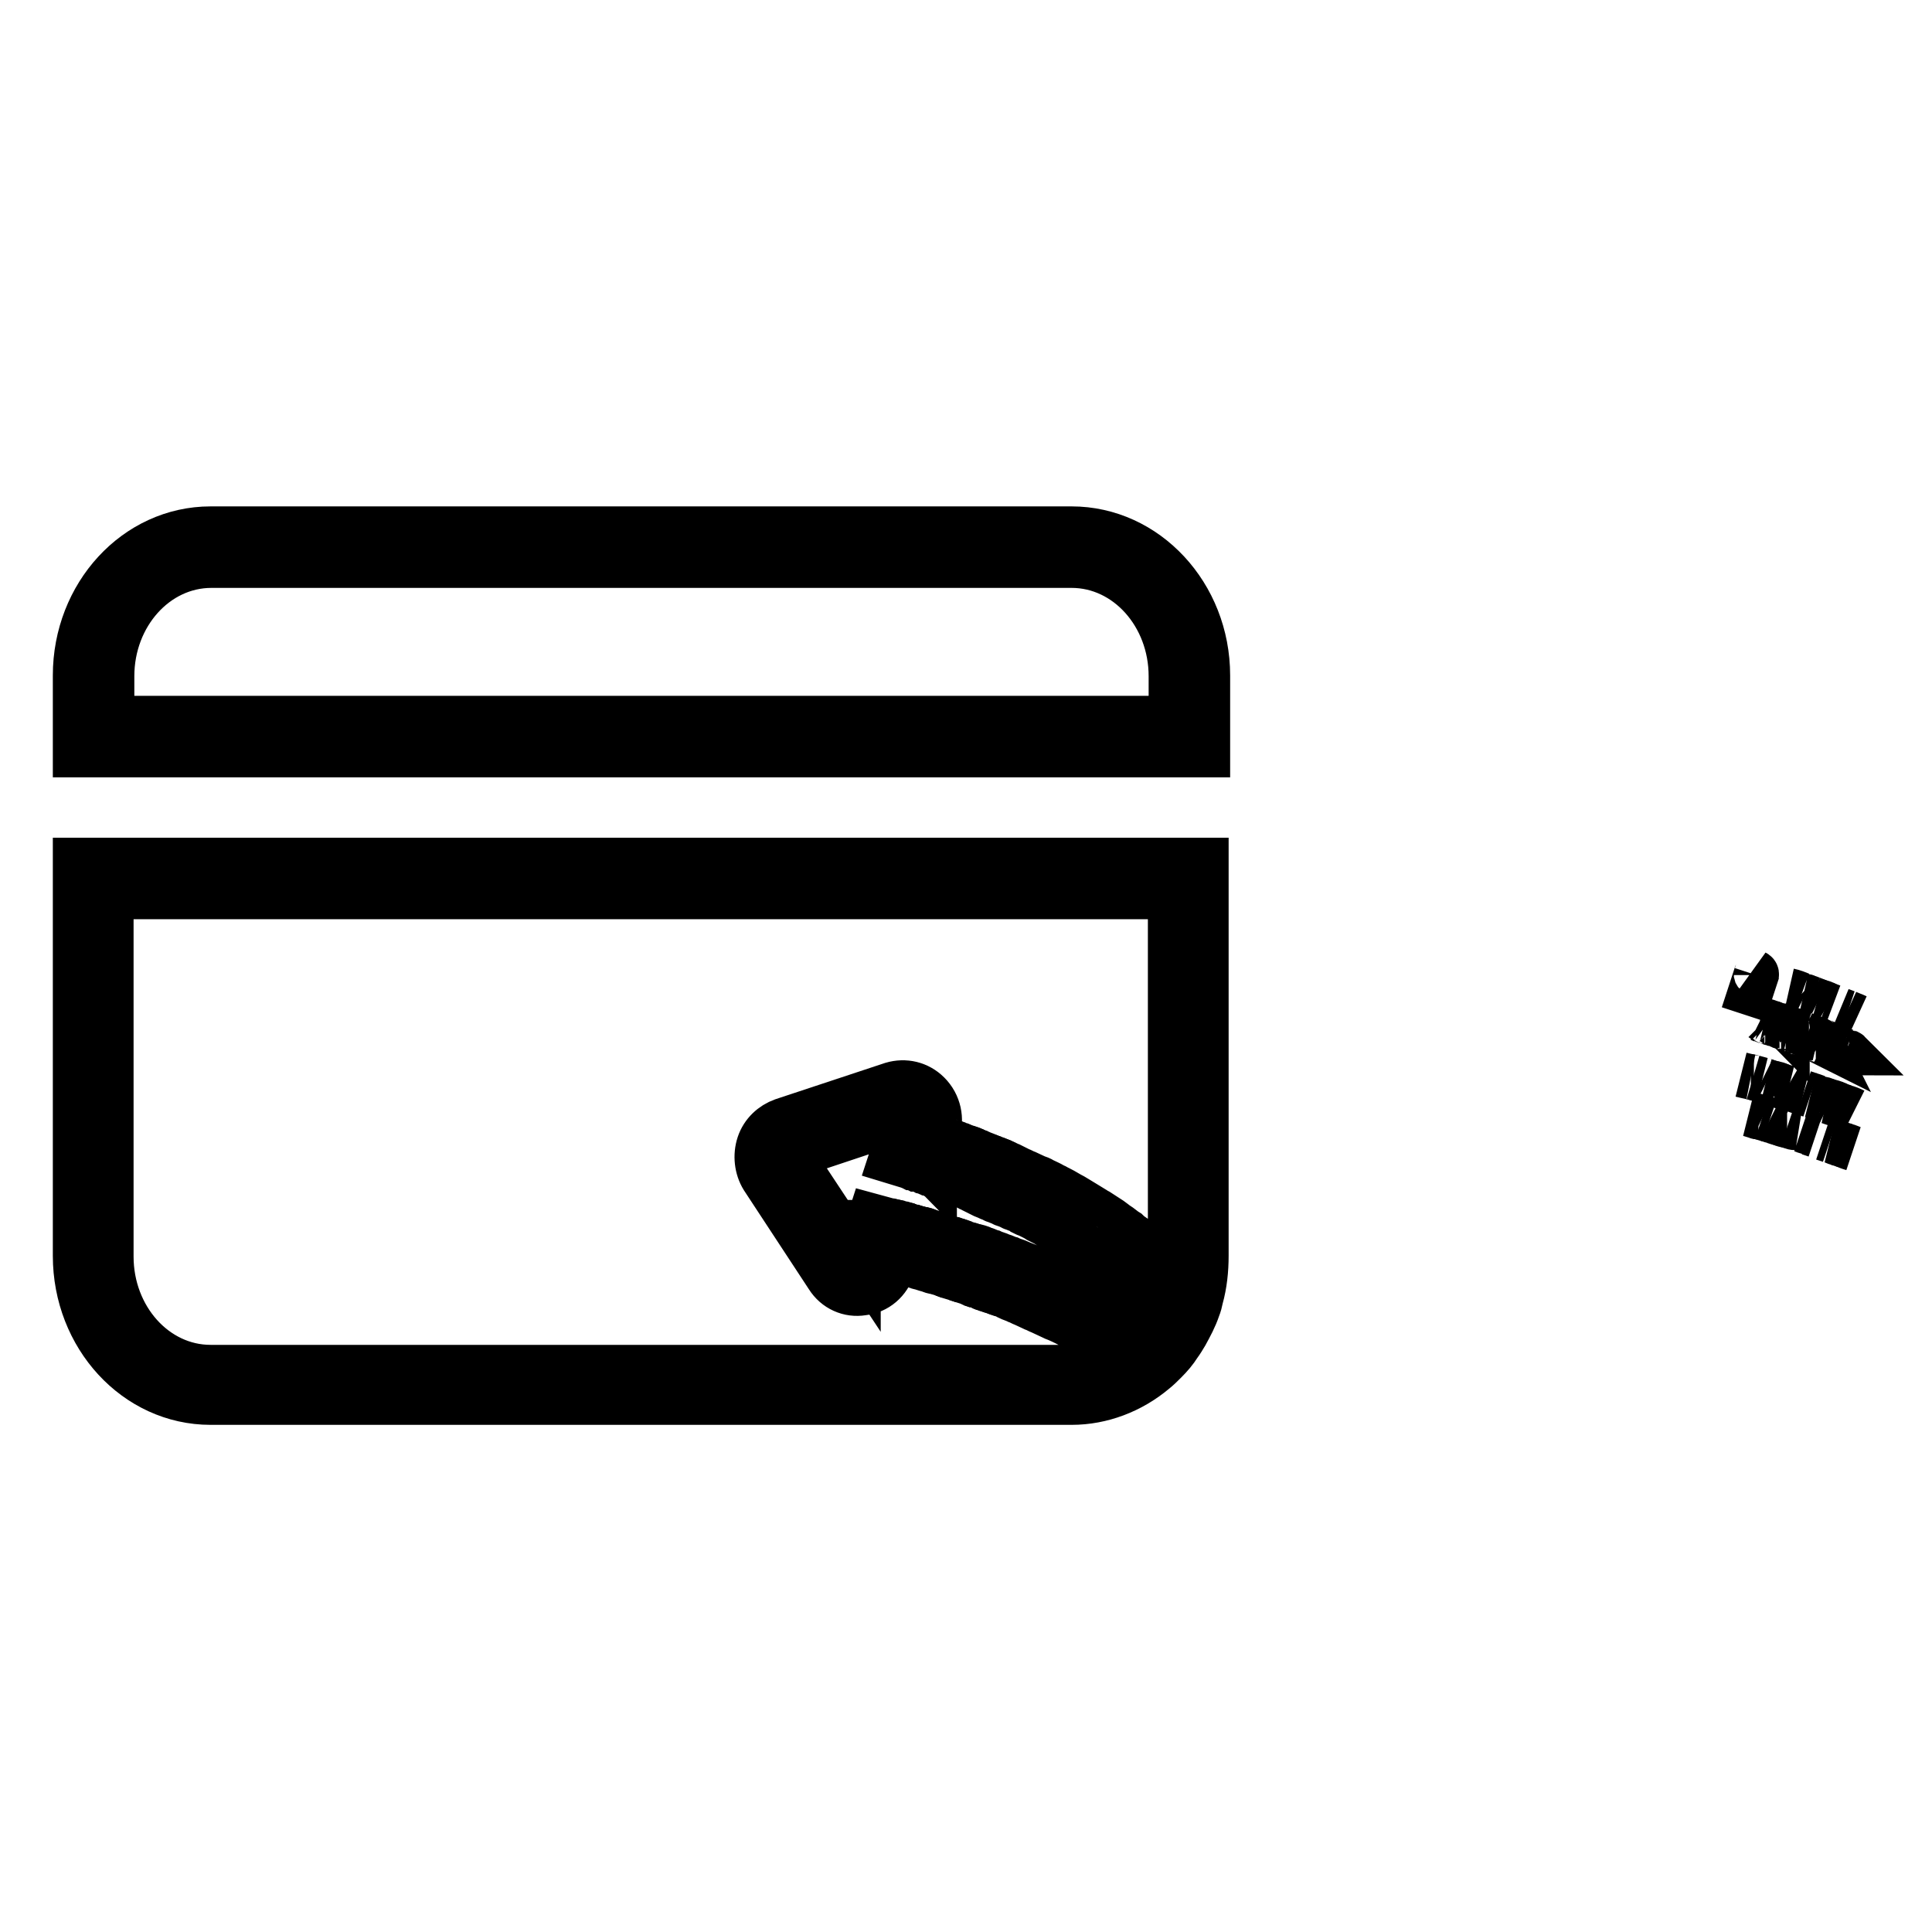 <?xml version="1.0" encoding="utf-8"?>
<!-- Svg Vector Icons : http://www.onlinewebfonts.com/icon -->
<!DOCTYPE svg PUBLIC "-//W3C//DTD SVG 1.1//EN" "http://www.w3.org/Graphics/SVG/1.1/DTD/svg11.dtd">
<svg version="1.1" xmlns="http://www.w3.org/2000/svg" xmlns:xlink="http://www.w3.org/1999/xlink" x="0px" y="0px" viewBox="0 0 256 256" enable-background="new 0 0 256 256" xml:space="preserve">
<g> <path stroke-width="6" fill-opacity="0" stroke="#000000"  d="M243.6,151.5c0.3,0.1,0.6,0.2,0.9,0.3C244.2,151.7,243.9,151.6,243.6,151.5z M240.2,132.4 c-0.4-0.1-0.8-0.3-1.2-0.4C239.5,132.1,239.9,132.3,240.2,132.4z M242,133.1c-0.4-0.2-0.8-0.3-1.1-0.4 C241.3,132.8,241.7,132.9,242,133.1z M233,148c0.2,0.1,0.3,0.1,0.5,0.2C233.3,148.1,233.2,148,233,148z M234.5,148.4 c0.2,0.1,0.4,0.1,0.7,0.2C234.9,148.5,234.7,148.5,234.5,148.4z M246,134.7l-1.2-0.5C245.2,134.4,245.6,134.5,246,134.7z  M238.6,131.8c-0.5-0.2-1-0.4-1.5-0.5C237.5,131.4,238,131.6,238.6,131.8z M239.7,150.1c0.3,0.1,0.6,0.2,0.9,0.3 C240.3,150.3,240,150.2,239.7,150.1z M236.1,148.9c0.2,0.1,0.5,0.2,0.7,0.2C236.6,149.1,236.4,149,236.1,148.9z M241.6,150.8 c0.3,0.1,0.6,0.2,0.9,0.3C242.2,151,241.9,150.9,241.6,150.8z"/> <path stroke-width="6" fill-opacity="0" stroke="#000000"  d="M237.7,136.6c0.2,0.1,0.4,0.1,0.6,0.2C238.1,136.7,237.9,136.6,237.7,136.6z M236.9,136.3 c0.2,0.1,0.4,0.1,0.6,0.2C237.3,136.4,237,136.3,236.9,136.3z M236,136c0.2,0.1,0.4,0.1,0.6,0.2C236.4,136.1,236.2,136,236,136z  M243.9,139c0.2,0.1,0.4,0.2,0.7,0.3C244.3,139.2,244.1,139.1,243.9,139z M242.8,138.5c0.2,0.1,0.4,0.2,0.6,0.3 C243.2,138.7,243,138.6,242.8,138.5z M239.6,137.3c0.2,0.1,0.4,0.2,0.6,0.2C240,137.4,239.9,137.4,239.6,137.3z M238.7,136.9 c0.2,0.1,0.4,0.2,0.6,0.2C239.1,137.1,238.9,137,238.7,136.9z M241.7,138.1c0.2,0.1,0.4,0.2,0.6,0.3 C242.1,138.3,241.9,138.2,241.7,138.1z M232.4,142.8c-0.1,0-0.3-0.1-0.4-0.1C232.1,142.7,232.3,142.8,232.4,142.8z M233.3,135.1 c0.2,0.1,0.3,0.1,0.5,0.2C233.7,135.2,233.5,135.2,233.3,135.1z M235.3,135.7c0.2,0.1,0.4,0.1,0.6,0.2 C235.6,135.8,235.5,135.8,235.3,135.7z M234.1,143.3c-0.2-0.1-0.4-0.1-0.6-0.2C233.7,143.2,233.9,143.2,234.1,143.3z M234.5,135.5 c0.2,0.1,0.4,0.1,0.6,0.2C234.9,135.6,234.7,135.5,234.5,135.5z M233.9,135.3c0.2,0.1,0.3,0.1,0.5,0.2 C234.3,135.4,234.1,135.3,233.9,135.3z M235.8,143.8c-0.2-0.1-0.5-0.2-0.7-0.2C235.4,143.7,235.6,143.8,235.8,143.8z M239.9,145.1 c-0.3-0.1-0.6-0.2-0.9-0.3C239.3,144.9,239.6,145,239.9,145.1z M240.6,137.7c0.2,0.1,0.4,0.2,0.6,0.3 C241.1,137.8,240.8,137.7,240.6,137.7z M237.8,144.4c-0.3-0.1-0.6-0.2-0.8-0.3C237.3,144.3,237.5,144.3,237.8,144.4z M242.1,145.9 c-0.3-0.1-0.7-0.2-1-0.3C241.4,145.6,241.8,145.7,242.1,145.9z M244.4,146.7c-0.4-0.1-0.7-0.3-1.1-0.4 C243.7,146.4,244.1,146.6,244.4,146.7z"/> <path stroke-width="6" fill-opacity="0" stroke="#000000"  d="M235.1,148.6c0.3,0.1,0.6,0.2,1,0.3L235.1,148.6z M242.8,133.4l-0.8-0.3L242.8,133.4z M231.7,147.6 c0.4,0.1,0.9,0.3,1.4,0.4C232.5,147.8,232.1,147.7,231.7,147.6z M244.8,134.2c-0.3-0.1-0.6-0.2-0.8-0.3 C244.3,134,244.5,134.1,244.8,134.2z M240.9,132.7c-0.2-0.1-0.5-0.2-0.7-0.3C240.5,132.5,240.7,132.6,240.9,132.7z M239.1,132 c-0.2-0.1-0.4-0.1-0.5-0.2C238.7,131.9,238.9,131.9,239.1,132z M233.5,148.1c0.3,0.1,0.7,0.2,1,0.3 C234.2,148.3,233.8,148.2,233.5,148.1z M244.5,151.8c0.4,0.1,0.8,0.3,1.1,0.4C245.3,152.1,244.9,152,244.5,151.8z M242.5,151.1 c0.4,0.1,0.7,0.3,1.1,0.4C243.2,151.3,242.9,151.2,242.5,151.1z M236.9,149.1c0.3,0.1,0.7,0.2,1,0.3 C237.5,149.4,237.2,149.2,236.9,149.1z M238.7,149.7c0.3,0.1,0.7,0.2,1,0.3C239.4,150,239,149.8,238.7,149.7z M237.5,136.5l0.3,0.1 C237.6,136.5,237.5,136.5,237.5,136.5z M238.3,136.8c0.1,0,0.2,0.1,0.3,0.1C238.6,136.9,238.4,136.8,238.3,136.8z M239.3,137.1 c0.1,0.1,0.2,0.1,0.4,0.1C239.5,137.2,239.4,137.2,239.3,137.1z M240.3,137.5c0.1,0.1,0.3,0.1,0.4,0.2 C240.5,137.6,240.4,137.6,240.3,137.5z M241.1,145.5c-0.4-0.1-0.8-0.3-1.2-0.4C240.3,145.2,240.7,145.4,241.1,145.5z M233.8,135.3 C233.9,135.3,233.9,135.3,233.8,135.3C233.9,135.3,233.9,135.3,233.8,135.3z M239,144.8c-0.4-0.1-0.8-0.3-1.2-0.4 C238.2,144.6,238.6,144.7,239,144.8z M234.4,135.5C234.5,135.5,234.5,135.5,234.4,135.5C234.5,135.5,234.5,135.5,234.4,135.5z  M233.5,143.1c-0.4-0.1-0.7-0.2-1.1-0.3C232.7,142.9,233.1,143,233.5,143.1z M235.1,143.6c-0.4-0.1-0.7-0.2-1.1-0.3 C234.4,143.4,234.8,143.5,235.1,143.6z M237,144.2c-0.4-0.1-0.8-0.2-1.1-0.3C236.2,143.9,236.6,144.1,237,144.2z M245.7,147.2 c-0.4-0.2-0.9-0.3-1.3-0.5C244.8,146.8,245.3,147,245.7,147.2z M236.6,136.2c0.1,0,0.2,0.1,0.2,0.1 C236.8,136.2,236.7,136.2,236.6,136.2z M235.8,135.9c0.1,0,0.1,0.1,0.2,0.1C236,136,235.9,135.9,235.8,135.9z M243.4,146.3 c-0.4-0.2-0.8-0.3-1.3-0.4C242.5,146,242.9,146.2,243.4,146.3z M235.1,135.7c0.1,0,0.1,0,0.2,0.1 C235.2,135.7,235.1,135.7,235.1,135.7z M232,142.7c-0.5-0.1-0.9-0.2-1.3-0.3C231.1,142.5,231.5,142.6,232,142.7z M232.7,129.2 l-1.7,5.2L232.7,129.2c0.1-0.2-0.1-0.3-0.1-0.3C232.6,128.9,232.7,129,232.7,129.2z M241.3,137.9c0.1,0.1,0.3,0.1,0.4,0.2 C241.6,138,241.4,138,241.3,137.9z M244.5,139.3c0.2,0.1,0.3,0.2,0.5,0.2C244.9,139.4,244.7,139.4,244.5,139.3z M242.3,138.4 c0.2,0.1,0.3,0.1,0.4,0.2C242.6,138.5,242.5,138.4,242.3,138.4z M243.4,138.8l0.5,0.2C243.7,138.9,243.6,138.9,243.4,138.8z  M130.6,170.8c0.3,0.1,0.6,0.2,0.9,0.3C131.3,171,130.9,170.9,130.6,170.8z M127.3,151.7c-0.4-0.1-0.8-0.3-1.2-0.4 C126.5,151.4,126.9,151.6,127.3,151.7z M129.1,152.4c-0.4-0.2-0.8-0.3-1.1-0.4C128.3,152.1,128.7,152.2,129.1,152.4z M120,167.3 c0.2,0.1,0.3,0.1,0.5,0.2C120.4,167.4,120.2,167.3,120,167.3z M121.5,167.7c0.2,0.1,0.4,0.1,0.7,0.2 C122,167.9,121.7,167.8,121.5,167.7z M133,154l-1.2-0.5C132.2,153.7,132.7,153.8,133,154z M125.6,151.1c-0.5-0.2-1.1-0.4-1.5-0.5 C124.6,150.7,125,150.9,125.6,151.1z M124.9,168.8c0.3,0.1,0.5,0.2,0.8,0.3C125.4,168.9,125.2,168.9,124.9,168.8z M126.7,169.4 c0.3,0.1,0.6,0.2,0.9,0.3C127.3,169.6,127,169.5,126.7,169.4z M123.2,168.2c0.2,0.1,0.5,0.2,0.7,0.2 C123.6,168.4,123.4,168.3,123.2,168.2z M128.6,170.1c0.3,0.1,0.6,0.2,0.9,0.3C129.2,170.3,128.9,170.2,128.6,170.1z"/> <path stroke-width="6" fill-opacity="0" stroke="#000000"  d="M124.8,155.9c0.2,0.1,0.4,0.1,0.6,0.2C125.2,156,125,156,124.8,155.9z M123.9,155.6 c0.2,0.1,0.4,0.1,0.6,0.2C124.3,155.7,124.1,155.6,123.9,155.6z M123.1,155.3c0.2,0.1,0.4,0.1,0.6,0.2 C123.4,155.4,123.3,155.4,123.1,155.3z M130.9,158.3c0.2,0.1,0.4,0.2,0.7,0.3C131.4,158.5,131.1,158.4,130.9,158.3z M129.8,157.8 c0.2,0.1,0.4,0.2,0.6,0.3C130.2,158,130,157.9,129.8,157.8z M126.7,156.6c0.2,0.1,0.4,0.2,0.6,0.2 C127.1,156.7,126.9,156.7,126.7,156.6z M125.7,156.2c0.2,0.1,0.4,0.2,0.6,0.2C126.1,156.4,125.9,156.3,125.7,156.2z M128.7,157.4 c0.2,0.1,0.4,0.2,0.6,0.3C129.1,157.6,128.9,157.5,128.7,157.4z M119.4,162.1c-0.1,0-0.3-0.1-0.4-0.1 C119.1,162.1,119.3,162.1,119.4,162.1z M122.3,155c0.2,0.1,0.4,0.1,0.6,0.2C122.7,155.1,122.5,155.1,122.3,155z M121.1,162.6 c-0.2-0.1-0.4-0.1-0.6-0.2C120.7,162.5,120.9,162.6,121.1,162.6z M121.5,154.8c0.2,0.1,0.4,0.1,0.6,0.2 C121.9,154.9,121.7,154.9,121.5,154.8z M120.9,154.6c0.2,0.1,0.3,0.1,0.5,0.2C121.3,154.7,121.1,154.6,120.9,154.6z M122.9,163.1 c-0.2-0.1-0.5-0.2-0.7-0.2C122.4,163,122.7,163.1,122.9,163.1z M126.9,164.4c-0.3-0.1-0.6-0.2-0.9-0.3 C126.3,164.2,126.6,164.3,126.9,164.4z M127.7,157c0.2,0.1,0.4,0.2,0.6,0.3C128.1,157.1,127.9,157.1,127.7,157z M124.8,163.7 c-0.3-0.1-0.6-0.2-0.8-0.3C124.3,163.6,124.6,163.7,124.8,163.7z M129.1,165.2c-0.3-0.1-0.7-0.2-1-0.3 C128.4,164.9,128.8,165,129.1,165.2z M131.4,166c-0.4-0.1-0.7-0.3-1.1-0.4C130.7,165.7,131.1,165.9,131.4,166z"/> <path stroke-width="6" fill-opacity="0" stroke="#000000"  d="M122.2,167.9c0.3,0.1,0.6,0.2,1,0.3C122.8,168.1,122.5,168,122.2,167.9z M129.8,152.7l-0.8-0.3L129.8,152.7 z M118.7,166.9c0.4,0.1,0.9,0.3,1.4,0.4C119.6,167.1,119.1,167,118.7,166.9z M131.8,153.5c-0.3-0.1-0.6-0.2-0.8-0.3 C131.3,153.3,131.5,153.4,131.8,153.5z M127.9,152c-0.2-0.1-0.5-0.2-0.7-0.3C127.5,151.8,127.7,151.9,127.9,152z M126.1,151.3 c-0.2-0.1-0.4-0.1-0.5-0.2C125.8,151.2,125.9,151.2,126.1,151.3z M120.5,167.4c0.3,0.1,0.7,0.2,1,0.3 C121.2,167.6,120.9,167.5,120.5,167.4z M131.6,171.1c0.4,0.1,0.8,0.3,1.1,0.4C132.3,171.4,132,171.3,131.6,171.1z M129.5,170.4 c0.4,0.1,0.7,0.3,1.1,0.4C130.2,170.6,129.9,170.5,129.5,170.4z M123.9,168.4c0.3,0.1,0.7,0.2,1,0.3 C124.6,168.7,124.2,168.5,123.9,168.4z M125.7,169c0.3,0.1,0.7,0.2,1,0.3C126.4,169.3,126,169.1,125.7,169z M124.5,155.8l0.3,0.1 C124.6,155.9,124.6,155.8,124.5,155.8z M125.3,156.1c0.1,0,0.2,0.1,0.3,0.1C125.6,156.2,125.5,156.1,125.3,156.1z M126.3,156.4 c0.1,0.1,0.2,0.1,0.4,0.1C126.5,156.5,126.4,156.5,126.3,156.4z M127.3,156.8c0.1,0.1,0.3,0.1,0.4,0.2 C127.5,156.9,127.4,156.9,127.3,156.8z M128.1,164.8c-0.4-0.1-0.8-0.3-1.2-0.4C127.3,164.5,127.7,164.7,128.1,164.8z M120.9,154.6 C120.9,154.6,120.9,154.6,120.9,154.6C120.9,154.6,120.9,154.6,120.9,154.6z M126,164.1c-0.4-0.1-0.8-0.3-1.2-0.4 C125.2,163.9,125.6,164,126,164.1z M121.5,154.8C121.5,154.8,121.5,154.8,121.5,154.8C121.5,154.8,121.5,154.8,121.5,154.8z  M120.5,162.4c-0.4-0.1-0.7-0.2-1.1-0.3C119.8,162.2,120.1,162.3,120.5,162.4z M122.1,162.9c-0.4-0.1-0.7-0.2-1.1-0.3 C121.5,162.7,121.8,162.8,122.1,162.9z M124,163.5c-0.4-0.1-0.8-0.2-1.1-0.3C123.3,163.3,123.6,163.4,124,163.5z M132.7,166.5 c-0.4-0.2-0.9-0.3-1.3-0.5C131.9,166.2,132.3,166.3,132.7,166.5z M123.6,155.5c0.1,0,0.2,0.1,0.2,0.1 C123.8,155.5,123.7,155.5,123.6,155.5z M122.8,155.2c0.1,0,0.1,0.1,0.2,0.1C123,155.3,122.9,155.2,122.8,155.2z M130.4,165.6 c-0.4-0.2-0.8-0.3-1.3-0.4C129.5,165.3,129.9,165.5,130.4,165.6z M122.1,155c0.1,0,0.1,0,0.2,0.1C122.2,155,122.2,155,122.1,155z  M119,162c-0.5-0.1-0.9-0.2-1.3-0.3C118.1,161.8,118.5,161.9,119,162z M119.7,148.5l-1.7,5.2L119.7,148.5c0.1-0.2-0.1-0.3-0.1-0.3 C119.6,148.2,119.8,148.3,119.7,148.5z M128.3,157.2c0.1,0.1,0.3,0.1,0.4,0.2C128.6,157.3,128.4,157.3,128.3,157.2z M131.6,158.6 c0.2,0.1,0.3,0.2,0.5,0.2C131.9,158.7,131.7,158.7,131.6,158.6z M129.3,157.7c0.2,0.1,0.3,0.1,0.4,0.2 C129.6,157.8,129.5,157.7,129.3,157.7z M130.4,158.1l0.5,0.2C130.8,158.2,130.6,158.2,130.4,158.1z M142,70.1H27.9 C18,70.1,10,78.8,10,89.5V100h150V89.5C160,78.8,151.9,70.1,142,70.1L142,70.1z M155.2,95.2H14.8v-5.6c0-8.1,5.9-14.7,13.2-14.7 H142c7.3,0,13.2,6.6,13.2,14.7L155.2,95.2L155.2,95.2z"/> <path stroke-width="6" fill-opacity="0" stroke="#000000"  d="M10,114v52.4c0,10.7,8,19.4,17.9,19.4H142c4,0,7.9-1.5,11-4.1c0,0,0,0,0,0l0,0c0.5-0.4,0.9-0.8,1.4-1.3 c0.7-0.7,1.3-1.4,1.8-2.2c0.3-0.4,0.6-0.9,0.9-1.4c0.6-1.1,1.2-2.2,1.6-3.4c0.2-0.5,0.3-0.9,0.4-1.4c0.5-1.8,0.7-3.7,0.7-5.6V114 H10z M152.1,175.7c-0.1-0.1-0.3-0.2-0.4-0.2c-0.3-0.2-0.7-0.4-1.2-0.7c-0.4-0.3-0.9-0.5-1.3-0.8l-1.2-0.7c-0.4-0.2-0.9-0.5-1.4-0.7 c-0.4-0.2-0.8-0.4-1.2-0.6c-0.5-0.2-0.9-0.5-1.4-0.7c-0.4-0.2-0.8-0.4-1.2-0.6c-0.5-0.2-0.9-0.4-1.4-0.6c-0.4-0.2-0.8-0.4-1.2-0.6 c-0.4-0.2-0.9-0.4-1.4-0.6l-1.2-0.5c-0.4-0.2-0.9-0.4-1.3-0.6c-0.4-0.2-0.8-0.3-1.2-0.5c-0.4-0.2-0.9-0.3-1.3-0.5 c-0.4-0.1-0.7-0.3-1.1-0.4c-0.4-0.2-0.9-0.3-1.3-0.5c-0.4-0.1-0.7-0.3-1.1-0.4c-0.4-0.2-0.8-0.3-1.3-0.4c-0.3-0.1-0.7-0.2-1-0.3 c-0.4-0.1-0.8-0.3-1.2-0.4c-0.3-0.1-0.6-0.2-0.9-0.3c-0.4-0.1-0.8-0.3-1.2-0.4c-0.3-0.1-0.6-0.2-0.8-0.3c-0.4-0.1-0.8-0.2-1.1-0.3 c-0.2-0.1-0.5-0.2-0.7-0.2c-0.4-0.1-0.7-0.2-1.1-0.3c-0.2-0.1-0.4-0.1-0.6-0.2c-0.4-0.1-0.7-0.2-1.1-0.3c-0.1,0-0.3-0.1-0.4-0.1 c-0.5-0.1-0.9-0.2-1.3-0.3l-2.2-0.6l-1.7,5.3c0,0.1,0,0.1,0,0.1l-8.6-13c-0.1-0.1,0-0.2,0-0.3c0-0.1,0.1-0.1,0.1-0.1l14.4-4.8 c0,0,0.1,0.1,0.1,0.3l-1.7,5.2l2.3,0.7c0.2,0.1,0.3,0.1,0.5,0.2c0,0,0.1,0,0.1,0c0.2,0.1,0.3,0.1,0.5,0.2c0,0,0.1,0,0.1,0 c0.2,0.1,0.4,0.1,0.6,0.2c0.1,0,0.1,0,0.2,0.1c0.2,0.1,0.4,0.1,0.6,0.2c0.1,0,0.1,0.1,0.2,0.1c0.2,0.1,0.4,0.1,0.6,0.2 c0.1,0,0.2,0.1,0.2,0.1c0.2,0.1,0.4,0.1,0.6,0.2l0.3,0.1c0.2,0.1,0.4,0.1,0.6,0.2c0.1,0,0.2,0.1,0.3,0.1c0.2,0.1,0.4,0.2,0.6,0.2 c0.1,0.1,0.2,0.1,0.4,0.1c0.2,0.1,0.4,0.2,0.6,0.2c0.1,0.1,0.3,0.1,0.4,0.2c0.2,0.1,0.4,0.2,0.6,0.3c0.1,0.1,0.3,0.1,0.4,0.2 c0.2,0.1,0.4,0.2,0.6,0.3c0.2,0.1,0.3,0.1,0.4,0.2c0.2,0.1,0.4,0.2,0.6,0.3l0.5,0.2c0.2,0.1,0.4,0.2,0.7,0.3 c0.2,0.1,0.3,0.2,0.5,0.2c0.2,0.1,0.4,0.2,0.7,0.3c0.2,0.1,0.3,0.2,0.5,0.2l0.7,0.3c0.2,0.1,0.3,0.2,0.5,0.2 c0.2,0.1,0.4,0.2,0.7,0.3c0.2,0.1,0.4,0.2,0.5,0.3c0.2,0.1,0.4,0.2,0.7,0.3c0.2,0.1,0.4,0.2,0.6,0.3c0.2,0.1,0.4,0.2,0.7,0.4 c0.2,0.1,0.4,0.2,0.6,0.3c0.2,0.1,0.4,0.2,0.7,0.4l0.6,0.3c0.2,0.1,0.4,0.3,0.7,0.4c0.2,0.1,0.4,0.2,0.6,0.3 c0.2,0.1,0.4,0.3,0.7,0.4c0.2,0.1,0.4,0.2,0.6,0.3l0.7,0.4l0.6,0.4c0.2,0.1,0.4,0.3,0.7,0.4c0.2,0.1,0.4,0.3,0.6,0.4 c0.2,0.2,0.4,0.3,0.7,0.4c0.2,0.1,0.4,0.3,0.6,0.4c0.2,0.2,0.4,0.3,0.7,0.5c0.2,0.1,0.4,0.3,0.6,0.4c0.2,0.2,0.4,0.3,0.7,0.5 c0.2,0.1,0.4,0.3,0.6,0.4c0.2,0.2,0.4,0.3,0.7,0.5c0.2,0.1,0.4,0.3,0.5,0.4c0.2,0.2,0.4,0.4,0.6,0.5c0.2,0.2,0.4,0.3,0.5,0.4 c0.2,0.2,0.4,0.4,0.6,0.6c0.2,0.2,0.3,0.3,0.5,0.4c0.2,0.2,0.4,0.4,0.7,0.6c0.2,0.1,0.3,0.3,0.5,0.4l0.7,0.7 c0.1,0.1,0.3,0.3,0.4,0.4l0,0C153.2,174.1,152.7,174.9,152.1,175.7L152.1,175.7z M153.7,166.6c-0.4-0.3-0.8-0.7-1.2-1 c-0.3-0.2-0.6-0.5-0.9-0.7c-0.4-0.3-0.9-0.7-1.3-1c-0.3-0.2-0.6-0.4-0.9-0.7c-0.5-0.3-0.9-0.7-1.4-1c-0.3-0.2-0.5-0.4-0.8-0.6 c-0.6-0.4-1.1-0.7-1.7-1.1c-0.2-0.1-0.4-0.2-0.5-0.3c-0.8-0.5-1.5-0.9-2.3-1.4l-0.5-0.3c-0.6-0.3-1.2-0.7-1.8-1 c-0.3-0.1-0.5-0.3-0.8-0.4c-0.5-0.3-1-0.5-1.4-0.7c-0.3-0.2-0.6-0.3-0.9-0.4c-0.4-0.2-0.9-0.4-1.3-0.6c-0.3-0.1-0.6-0.3-0.9-0.4 l-1.2-0.6c-0.3-0.1-0.6-0.3-0.9-0.4l-1.2-0.5c-0.3-0.1-0.6-0.2-0.8-0.3c-0.4-0.2-0.8-0.3-1.2-0.5l-0.8-0.3 c-0.4-0.2-0.8-0.3-1.1-0.4c-0.2-0.1-0.5-0.2-0.7-0.3c-0.4-0.1-0.8-0.3-1.2-0.4c-0.2-0.1-0.4-0.1-0.5-0.2c-0.5-0.2-1.1-0.4-1.5-0.5 l0.2-0.5c0.6-1.8,0.2-3.8-1.2-5.2c-1.3-1.3-3.1-1.7-4.8-1.2l-14.5,4.8c-1.4,0.5-2.6,1.6-3.1,3.1c-0.5,1.5-0.3,3.2,0.5,4.5l8.6,13.1 c1,1.6,2.8,2.4,4.6,2.1c1.9-0.2,3.4-1.5,4-3.4l0.3-1c0.4,0.1,0.9,0.3,1.4,0.4c0.2,0.1,0.3,0.1,0.5,0.2c0.3,0.1,0.7,0.2,1,0.3 c0.2,0.1,0.4,0.1,0.7,0.2c0.3,0.1,0.6,0.2,1,0.3c0.2,0.1,0.5,0.2,0.7,0.2c0.3,0.1,0.7,0.2,1,0.3c0.3,0.1,0.5,0.2,0.8,0.3 c0.3,0.1,0.7,0.2,1,0.3c0.3,0.1,0.6,0.2,0.9,0.3c0.3,0.1,0.7,0.2,1.1,0.4c0.3,0.1,0.6,0.2,0.9,0.3c0.4,0.1,0.7,0.3,1.1,0.4 c0.3,0.1,0.6,0.2,0.9,0.3c0.4,0.1,0.8,0.3,1.1,0.4c0.3,0.1,0.6,0.2,0.9,0.4c0.4,0.2,0.8,0.3,1.2,0.5c0.3,0.1,0.6,0.3,0.9,0.4 c0.4,0.2,0.9,0.4,1.3,0.6c0.3,0.1,0.6,0.3,0.9,0.4l1.5,0.7c0.2,0.1,0.4,0.2,0.7,0.3c0.7,0.3,1.5,0.7,2.2,1.1 c0.1,0.1,0.3,0.1,0.4,0.2c0.6,0.3,1.2,0.6,1.8,0.9l0.8,0.4c0.5,0.3,0.9,0.5,1.4,0.8c0.3,0.2,0.6,0.3,0.9,0.5 c0.3,0.2,0.6,0.4,0.9,0.5c-2,1.3-4.2,2-6.6,2H27.9c-7.3,0-13.2-6.6-13.2-14.7v-47.7h140.4v47.7c0,0.5,0,1-0.1,1.4 c-0.2-0.2-0.4-0.3-0.6-0.5l0.1,0.1c0,0-0.1,0-0.1-0.1C154.3,167.1,154,166.9,153.7,166.6z"/></g>
</svg>